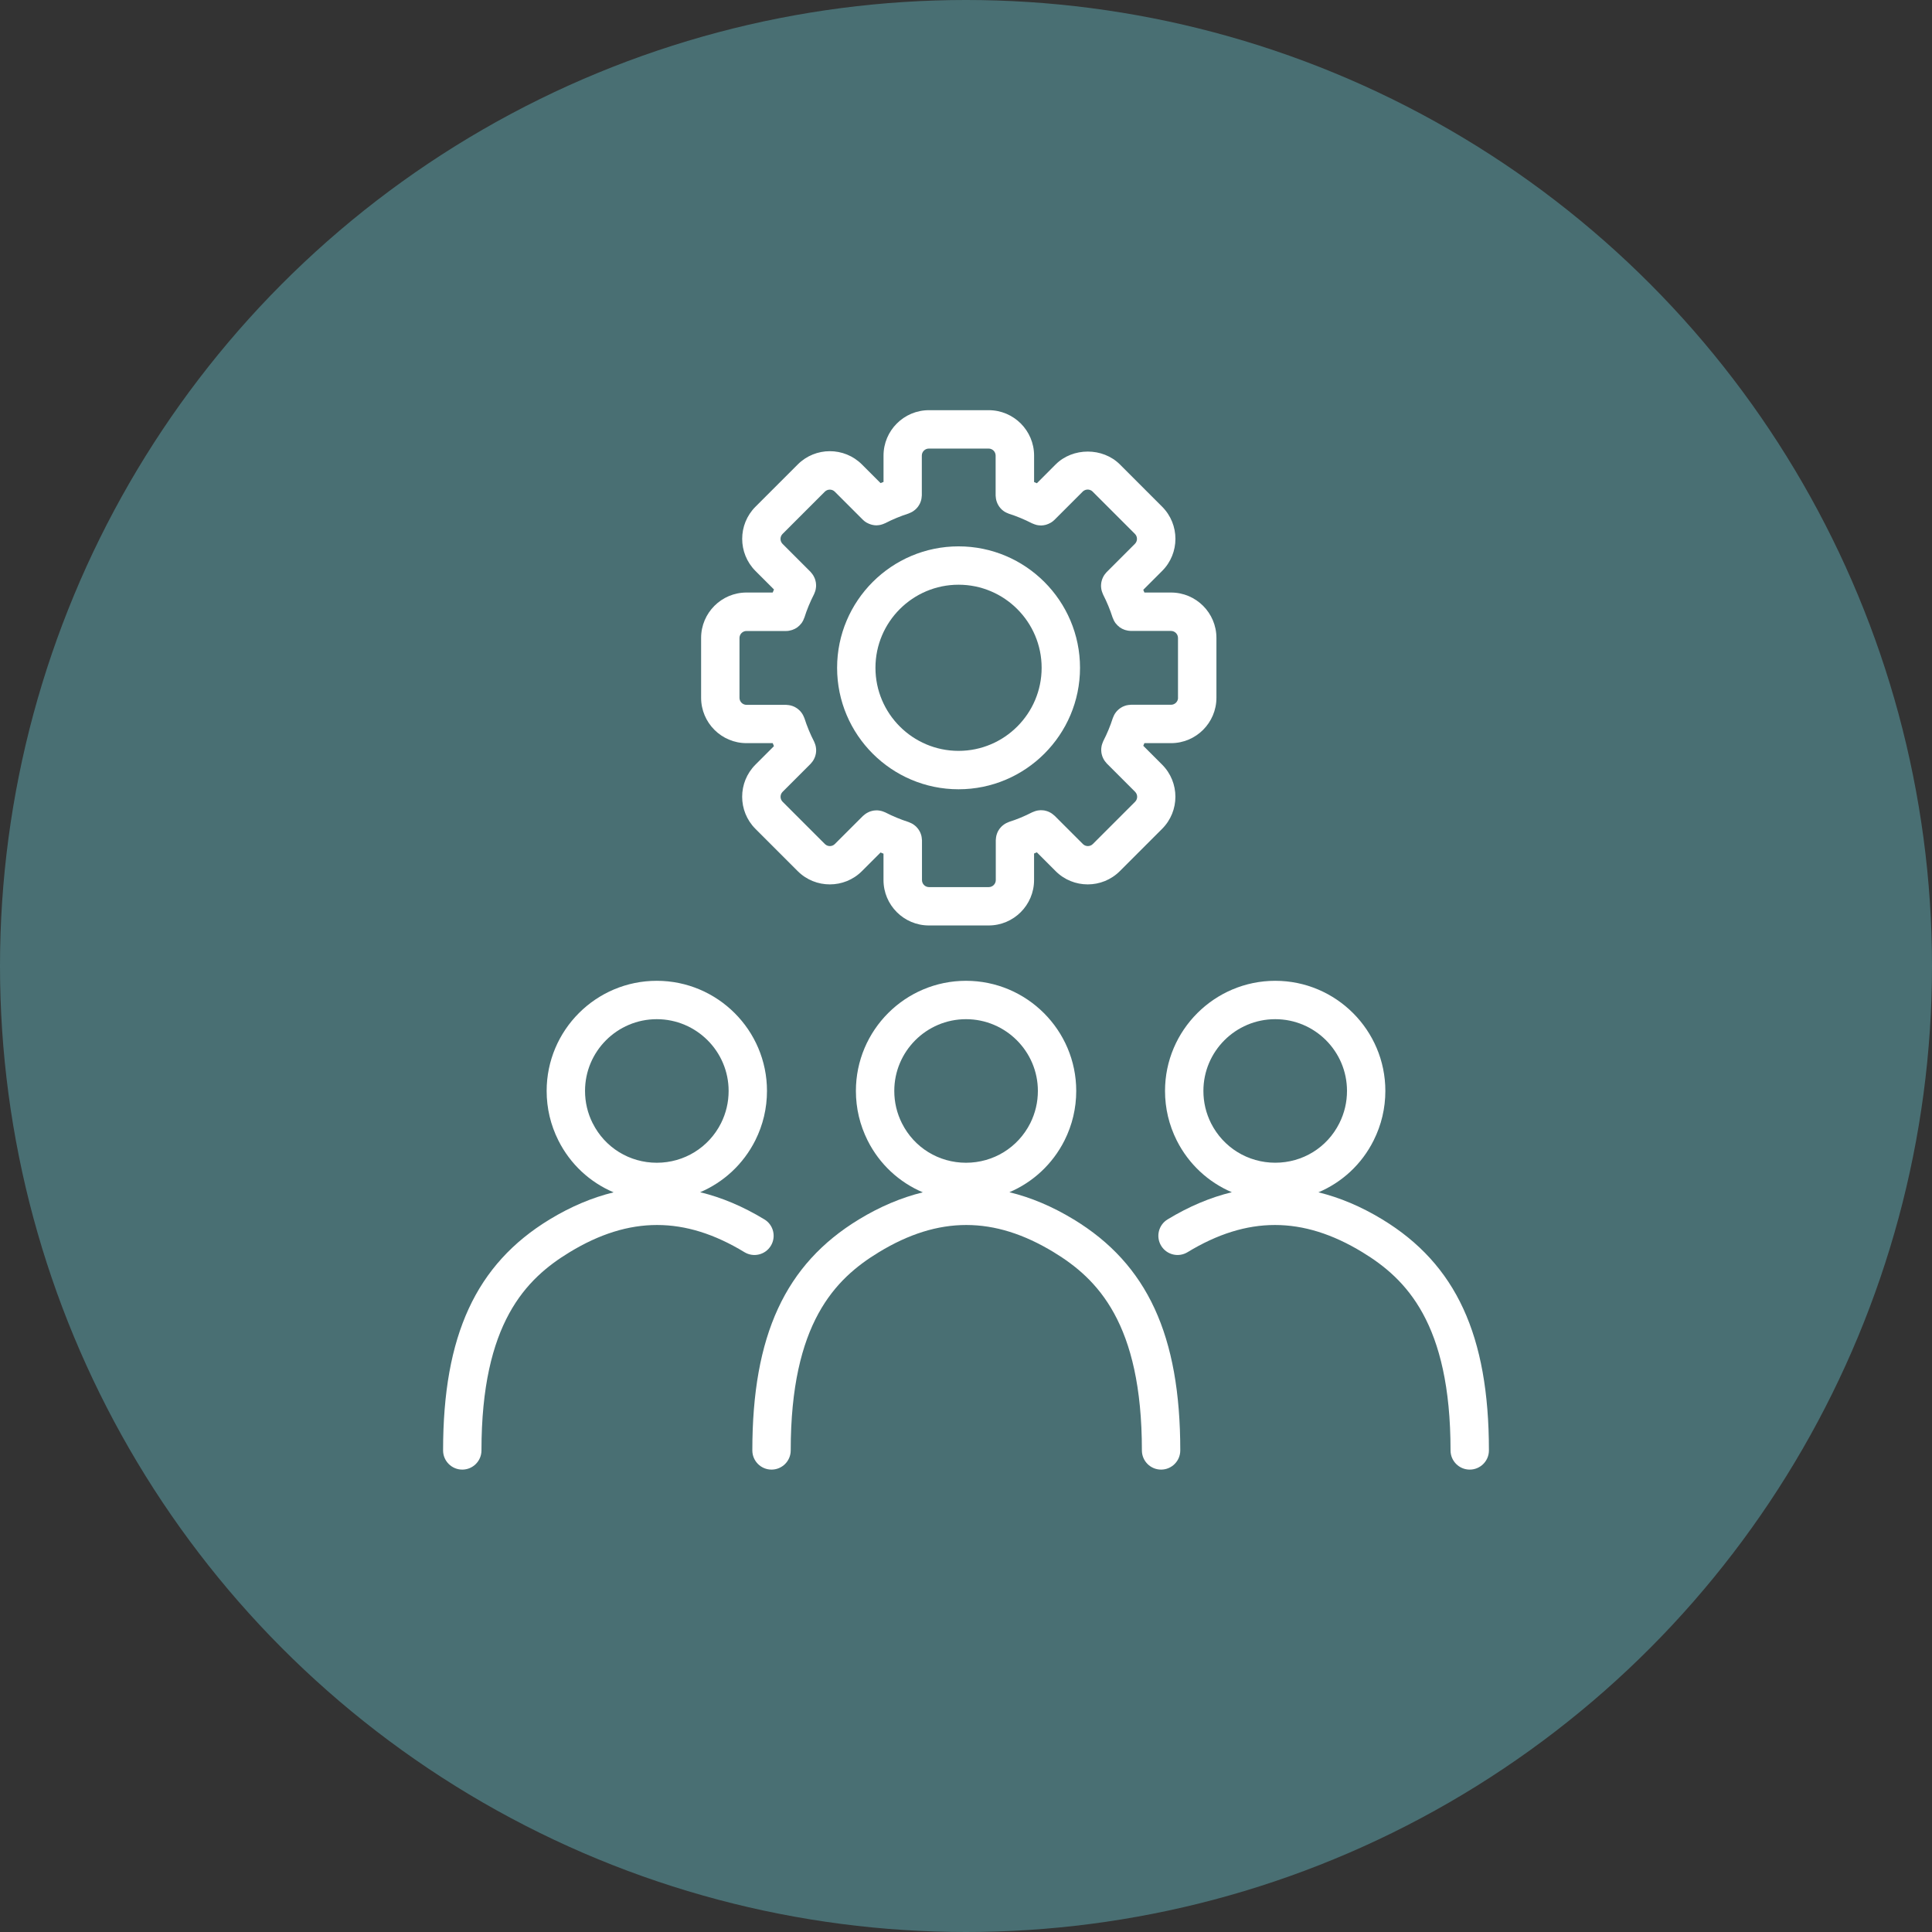 <?xml version="1.0" encoding="UTF-8"?><svg id="_レイヤー_2" xmlns="http://www.w3.org/2000/svg" width="74" height="74" viewBox="0 0 74 74"><rect x="0" y="0" width="74" height="74" fill="#333333" stroke="none"/><defs><style>.cls-1{fill:#496f73;}.cls-2{fill:#fff;}</style></defs><g id="_レイヤー_1-2"><circle class="cls-1" cx="37" cy="37" r="37"/><path class="cls-2" d="M29.278,46.706c-.817-.497-1.638-.842-2.461-1.041.899-.383,1.652-1.073,2.112-1.985.297-.594.448-1.232.448-1.896,0-2.325-1.894-4.217-4.222-4.217s-4.217,1.892-4.217,4.217c0,.664.151,1.302.448,1.896.458.915,1.213,1.606,2.116,1.989-.818.2-1.634.543-2.448,1.037-2.824,1.717-4.083,4.446-4.083,8.848,0,.406.329.735.735.735s.735-.329.735-.735c0-4.881,1.707-6.577,3.377-7.592,2.284-1.389,4.412-1.389,6.697,0,.347.211.799.101,1.01-.246.211-.347.101-.799-.246-1.01ZM22.7,43.022c-.194-.388-.292-.805-.292-1.238,0-1.515,1.232-2.747,2.748-2.747s2.752,1.233,2.752,2.747c0,.434-.098.85-.291,1.237-.471.935-1.414,1.515-2.46,1.515s-1.988-.58-2.455-1.513Z"/><path class="cls-2" d="M52.946,46.706c-.813-.494-1.63-.838-2.448-1.037.903-.383,1.659-1.073,2.116-1.989.297-.594.448-1.232.448-1.896,0-2.325-1.892-4.217-4.217-4.217s-4.222,1.892-4.222,4.217c0,.664.151,1.302.449,1.898.459.911,1.212,1.6,2.11,1.983-.822.199-1.643.544-2.461,1.041-.347.211-.457.663-.246,1.01.211.347.663.457,1.01.246,2.285-1.389,4.413-1.389,6.697,0,1.67,1.016,3.377,2.712,3.377,7.592,0,.406.329.735.735.735s.735-.329.735-.735c0-4.402-1.259-7.131-4.083-8.848ZM46.385,43.022c-.194-.388-.292-.805-.292-1.238,0-1.515,1.234-2.747,2.752-2.747s2.748,1.233,2.748,2.747c0,.434-.098.85-.293,1.238-.467.934-1.407,1.513-2.455,1.513s-1.989-.581-2.46-1.513Z"/><path class="cls-2" d="M41.123,46.706c-.817-.497-1.638-.842-2.461-1.041.899-.383,1.652-1.073,2.112-1.985.297-.594.448-1.232.448-1.896,0-2.325-1.894-4.217-4.222-4.217s-4.217,1.892-4.217,4.217c0,.664.151,1.302.447,1.896.458.915,1.213,1.606,2.116,1.989-.818.2-1.634.543-2.447,1.037-2.824,1.717-4.083,4.446-4.083,8.848,0,.406.329.735.735.735s.735-.329.735-.735c0-4.881,1.707-6.577,3.377-7.592,2.284-1.389,4.412-1.389,6.697,0,1.67,1.016,3.377,2.712,3.377,7.592,0,.406.329.735.735.735s.735-.329.735-.735c0-4.402-1.259-7.131-4.083-8.848ZM34.545,43.022c-.194-.388-.292-.805-.292-1.238,0-1.515,1.233-2.747,2.748-2.747s2.752,1.233,2.752,2.747c0,.434-.098.85-.291,1.237-.471.935-1.414,1.515-2.461,1.515s-1.988-.58-2.455-1.513Z"/><path class="cls-2" d="M36.715,30.231c-2.565,0-4.652-2.087-4.652-4.652s2.087-4.652,4.652-4.652,4.652,2.087,4.652,4.652-2.087,4.652-4.652,4.652ZM36.715,22.396c-1.755,0-3.183,1.427-3.183,3.182s1.428,3.182,3.183,3.182,3.182-1.428,3.182-3.182-1.427-3.182-3.182-3.182Z"/><path class="cls-2" d="M44.853,22.695h-1.02c-.014-.035-.028-.069-.043-.104l.723-.723c.678-.678.678-1.782,0-2.46l-1.619-1.619c-.657-.657-1.803-.657-2.46,0l-.719.72c-.036-.015-.071-.031-.107-.045v-1.014c0-.959-.78-1.739-1.739-1.739h-2.289c-.959,0-1.739.78-1.739,1.739v1.008c-.038.015-.075.03-.113.046l-.714-.714c-.678-.678-1.781-.678-2.459,0l-1.619,1.619c-.678.678-.678,1.781,0,2.46l.709.709c-.017.039-.034.078-.049.117h-1.003c-.959,0-1.739.78-1.739,1.739v2.291c0,.959.78,1.739,1.739,1.739h1.004c.016.039.031.077.047.115l-.709.709c-.678.678-.678,1.781,0,2.459l1.619,1.619c.339.339.784.508,1.23.508s.891-.169,1.23-.508l.714-.714c.037.016.075.031.112.046v1.01c0,.959.78,1.739,1.739,1.739h2.289c.959,0,1.739-.78,1.739-1.739v-1.017c.036-.015.071-.03.107-.045l.719.72c.339.339.784.508,1.23.508s.891-.17,1.23-.509l1.619-1.619c.678-.678.678-1.781,0-2.459l-.722-.722c.014-.034.029-.067.043-.101h1.02c.959,0,1.739-.78,1.739-1.739v-2.291c0-.959-.78-1.739-1.739-1.739ZM45.122,26.725c0,.149-.121.269-.269.269h-1.533c-.012,0-.023.003-.034.003-.024.001-.048.004-.072.007-.025.004-.05.008-.074.014-.021.005-.04.012-.06.019-.026.009-.05.018-.074.03-.018.009-.036.019-.053.029-.023.013-.045.027-.066.043-.017.013-.034.027-.05.041-.019.017-.037.033-.054.052-.015.017-.029.034-.043.052-.015.02-.03.04-.043.062-.011.019-.021.038-.031.058-.012.024-.023.049-.032.075-.004.01-.009.018-.012.028-.094.295-.216.591-.365.88-.005.009-.007.02-.011.029-.011.024-.02.047-.028.072-.008.022-.015.044-.02.067-.005.023-.009.046-.012.069-.003.024-.006.049-.007.073,0,.023,0,.045.002.068.001.024.003.048.007.072.004.023.009.046.015.069.006.022.012.045.02.066.008.022.018.044.028.066.01.022.021.043.034.064.012.019.025.037.038.056.016.022.033.043.051.062.007.007.012.016.019.023l1.084,1.085c.105.105.105.276,0,.381l-1.619,1.619c-.105.105-.276.105-.381,0l-1.082-1.082c-.007-.007-.015-.011-.022-.018-.021-.019-.042-.037-.065-.053-.017-.013-.034-.025-.052-.036-.022-.013-.045-.025-.068-.036-.02-.009-.04-.019-.06-.026-.024-.009-.048-.015-.073-.022-.021-.005-.041-.01-.063-.014-.026-.004-.052-.006-.078-.007-.021-.001-.041-.002-.062-.001-.026,0-.052.004-.078.007-.022.003-.043.006-.065.011-.023.005-.046.013-.07.021-.024.008-.048.017-.071.028-.009.004-.019.006-.029.011-.297.152-.595.276-.885.367-.01.003-.019.009-.029.013-.025.009-.05.02-.074.032-.02.01-.04.02-.059.032-.021.013-.041.027-.06.042-.019.014-.037.029-.054.044-.017.016-.033.033-.049.051-.015.017-.03.035-.044.053-.014.02-.027.04-.04.061-.012.019-.023.039-.032.059-.01.022-.019.045-.027.068-.008.022-.015.044-.021.068-.006.022-.01.045-.013.067-.004.026-.007.052-.008.079,0,.011-.003.021-.003.032v1.53c0,.148-.121.269-.269.269h-2.289c-.149,0-.269-.121-.269-.269v-1.522c0-.01-.003-.02-.003-.03-.001-.027-.004-.053-.008-.079-.003-.023-.007-.045-.012-.067-.006-.023-.013-.046-.021-.068-.008-.023-.016-.045-.027-.067-.01-.021-.021-.04-.033-.06-.012-.021-.025-.041-.039-.061-.014-.019-.029-.036-.045-.054-.016-.018-.031-.035-.048-.051-.017-.016-.036-.031-.055-.045-.019-.015-.038-.029-.059-.042-.019-.012-.039-.022-.06-.032-.024-.012-.048-.023-.073-.032-.01-.003-.018-.009-.028-.012-.313-.101-.613-.226-.893-.37-.01-.005-.02-.007-.03-.012-.024-.011-.048-.02-.072-.028-.022-.007-.043-.014-.065-.019-.024-.006-.048-.01-.072-.013-.023-.003-.046-.006-.07-.007-.024,0-.047,0-.071.002-.023.001-.046.003-.069.007-.024.004-.047.009-.07.015-.023.006-.045.012-.067.02-.022.008-.043.018-.064.028-.022.011-.044.022-.066.035-.018.011-.036.023-.054.036-.022.016-.044.034-.064.053-.007.007-.016.011-.023.018l-1.077,1.076c-.104.105-.275.105-.381,0l-1.619-1.619c-.105-.105-.105-.276,0-.381l1.071-1.071c.007-.007.012-.016.019-.023.019-.02.036-.041.052-.063.013-.018.026-.036.037-.055.013-.021.024-.043.034-.065.01-.022.02-.043.028-.065.008-.022.014-.044.02-.067.006-.023.011-.046.015-.069.004-.024.005-.047.007-.071.001-.023.002-.046.001-.068,0-.024-.004-.048-.007-.072-.003-.023-.007-.046-.012-.069-.005-.023-.012-.045-.02-.067-.008-.024-.017-.048-.028-.071-.005-.01-.007-.021-.012-.03-.146-.282-.27-.583-.37-.894-.003-.01-.008-.018-.012-.027-.009-.026-.02-.05-.033-.075-.01-.02-.02-.039-.032-.058-.013-.021-.027-.041-.042-.06-.014-.019-.029-.037-.045-.054-.016-.017-.033-.033-.051-.048-.018-.016-.035-.031-.054-.045-.019-.014-.04-.026-.06-.039-.02-.012-.04-.023-.06-.033-.022-.01-.044-.019-.067-.027-.023-.008-.045-.015-.069-.021-.022-.005-.044-.009-.067-.013-.026-.004-.052-.007-.079-.008-.01,0-.02-.003-.03-.003h-1.517c-.148,0-.269-.121-.269-.269v-2.291c0-.149.121-.269.269-.269h1.516s.001,0,.002,0c.002,0,.003,0,.005,0,.07,0,.136-.013.199-.032.014-.004.028-.008.041-.013.064-.023.124-.052.178-.091.008-.006.014-.012.022-.018.05-.038.095-.083.133-.133.006-.008.014-.015.02-.024.04-.056.07-.119.093-.186.002-.007.007-.012.009-.019.092-.295.217-.596.369-.894.005-.009.006-.018.011-.027.011-.025.021-.05.029-.075.007-.021.014-.042.019-.064.006-.024.009-.047.012-.071.003-.024.006-.047.007-.071,0-.023,0-.046-.002-.069-.001-.024-.003-.048-.007-.072-.004-.023-.009-.045-.015-.068-.006-.023-.012-.045-.02-.068-.008-.022-.018-.043-.028-.064-.011-.022-.022-.044-.034-.065-.011-.019-.024-.037-.037-.055-.016-.022-.033-.043-.051-.063-.007-.007-.012-.016-.019-.023l-1.071-1.071c-.105-.105-.105-.276,0-.381l1.619-1.619c.106-.105.276-.104.381,0l1.063,1.063s0,0,0,0l.013.013c.041.041.085.074.132.103.013.008.026.013.039.02.041.022.084.041.127.054.016.005.031.01.047.014.056.014.113.023.171.023.001,0,.003,0,.004,0,.005,0,.009-.001.013-.002.048,0,.096-.007.143-.017.016-.004.032-.01.048-.014.036-.011.072-.023.106-.04.008-.004.017-.005.026-.01.28-.145.58-.269.893-.37.01-.003.018-.008.027-.012.025-.009.049-.02.073-.032.02-.01.04-.02.059-.032.021-.013.04-.027.059-.042.019-.014.038-.029.055-.045.017-.016.033-.033.048-.05.016-.018.031-.035.045-.054.014-.019.026-.04.039-.061.012-.02.023-.039.033-.06.01-.022.018-.044.027-.067.008-.023.015-.045.021-.068.005-.022.009-.044.012-.067.004-.026.007-.052.008-.079,0-.01.003-.02.003-.03v-1.52c0-.148.121-.269.269-.269h2.289c.149,0,.269.121.269.269v1.528c0,.011.003.021.003.032.001.027.004.053.008.079.003.023.008.045.013.067.006.023.013.045.021.068.008.023.017.046.027.067.01.021.021.04.032.06.012.021.025.041.039.061.014.019.029.036.044.054.016.018.032.035.049.051.017.016.035.031.054.045.019.015.039.029.06.041.019.012.039.022.06.032.024.012.048.022.073.031.01.004.019.009.03.013.29.091.588.215.885.367.008.004.017.005.025.009.034.016.069.029.105.039.017.005.033.011.05.015.046.01.093.015.14.016.005,0,.01.002.015.002.001,0,.002,0,.004,0,.058,0,.116-.01.172-.023.016-.004.031-.009.046-.014.045-.014.088-.033.13-.056.012-.007.025-.012.036-.019.047-.029.091-.062.132-.103l1.082-1.082c.069-.069.149-.079.191-.079s.122.01.19.079l1.619,1.619c.105.105.105.276,0,.381l-1.085,1.085c-.007.007-.012.016-.019.023-.018.02-.035.041-.051.062-.014.018-.027.037-.038.056-.012.021-.023.042-.033.064-.01.022-.02.043-.028.066-.008.022-.014.044-.02.066-.006.023-.012.046-.015.069-.004.024-.005.047-.007.071-.001.023-.002.045-.002.068,0,.024.004.049.007.073.003.023.007.046.012.069.005.023.012.045.02.067.008.024.017.048.028.072.004.01.007.02.011.029.147.287.27.584.365.883.002.007.007.011.009.018.023.066.054.129.094.185.006.009.014.017.021.025.039.049.083.093.133.132.008.006.014.012.022.018.054.038.114.067.177.09.014.005.028.009.042.013.063.018.129.031.199.032.002,0,.003,0,.005,0,0,0,.001,0,.002,0h1.532c.148,0,.269.121.269.269v2.291Z"/></g></svg>